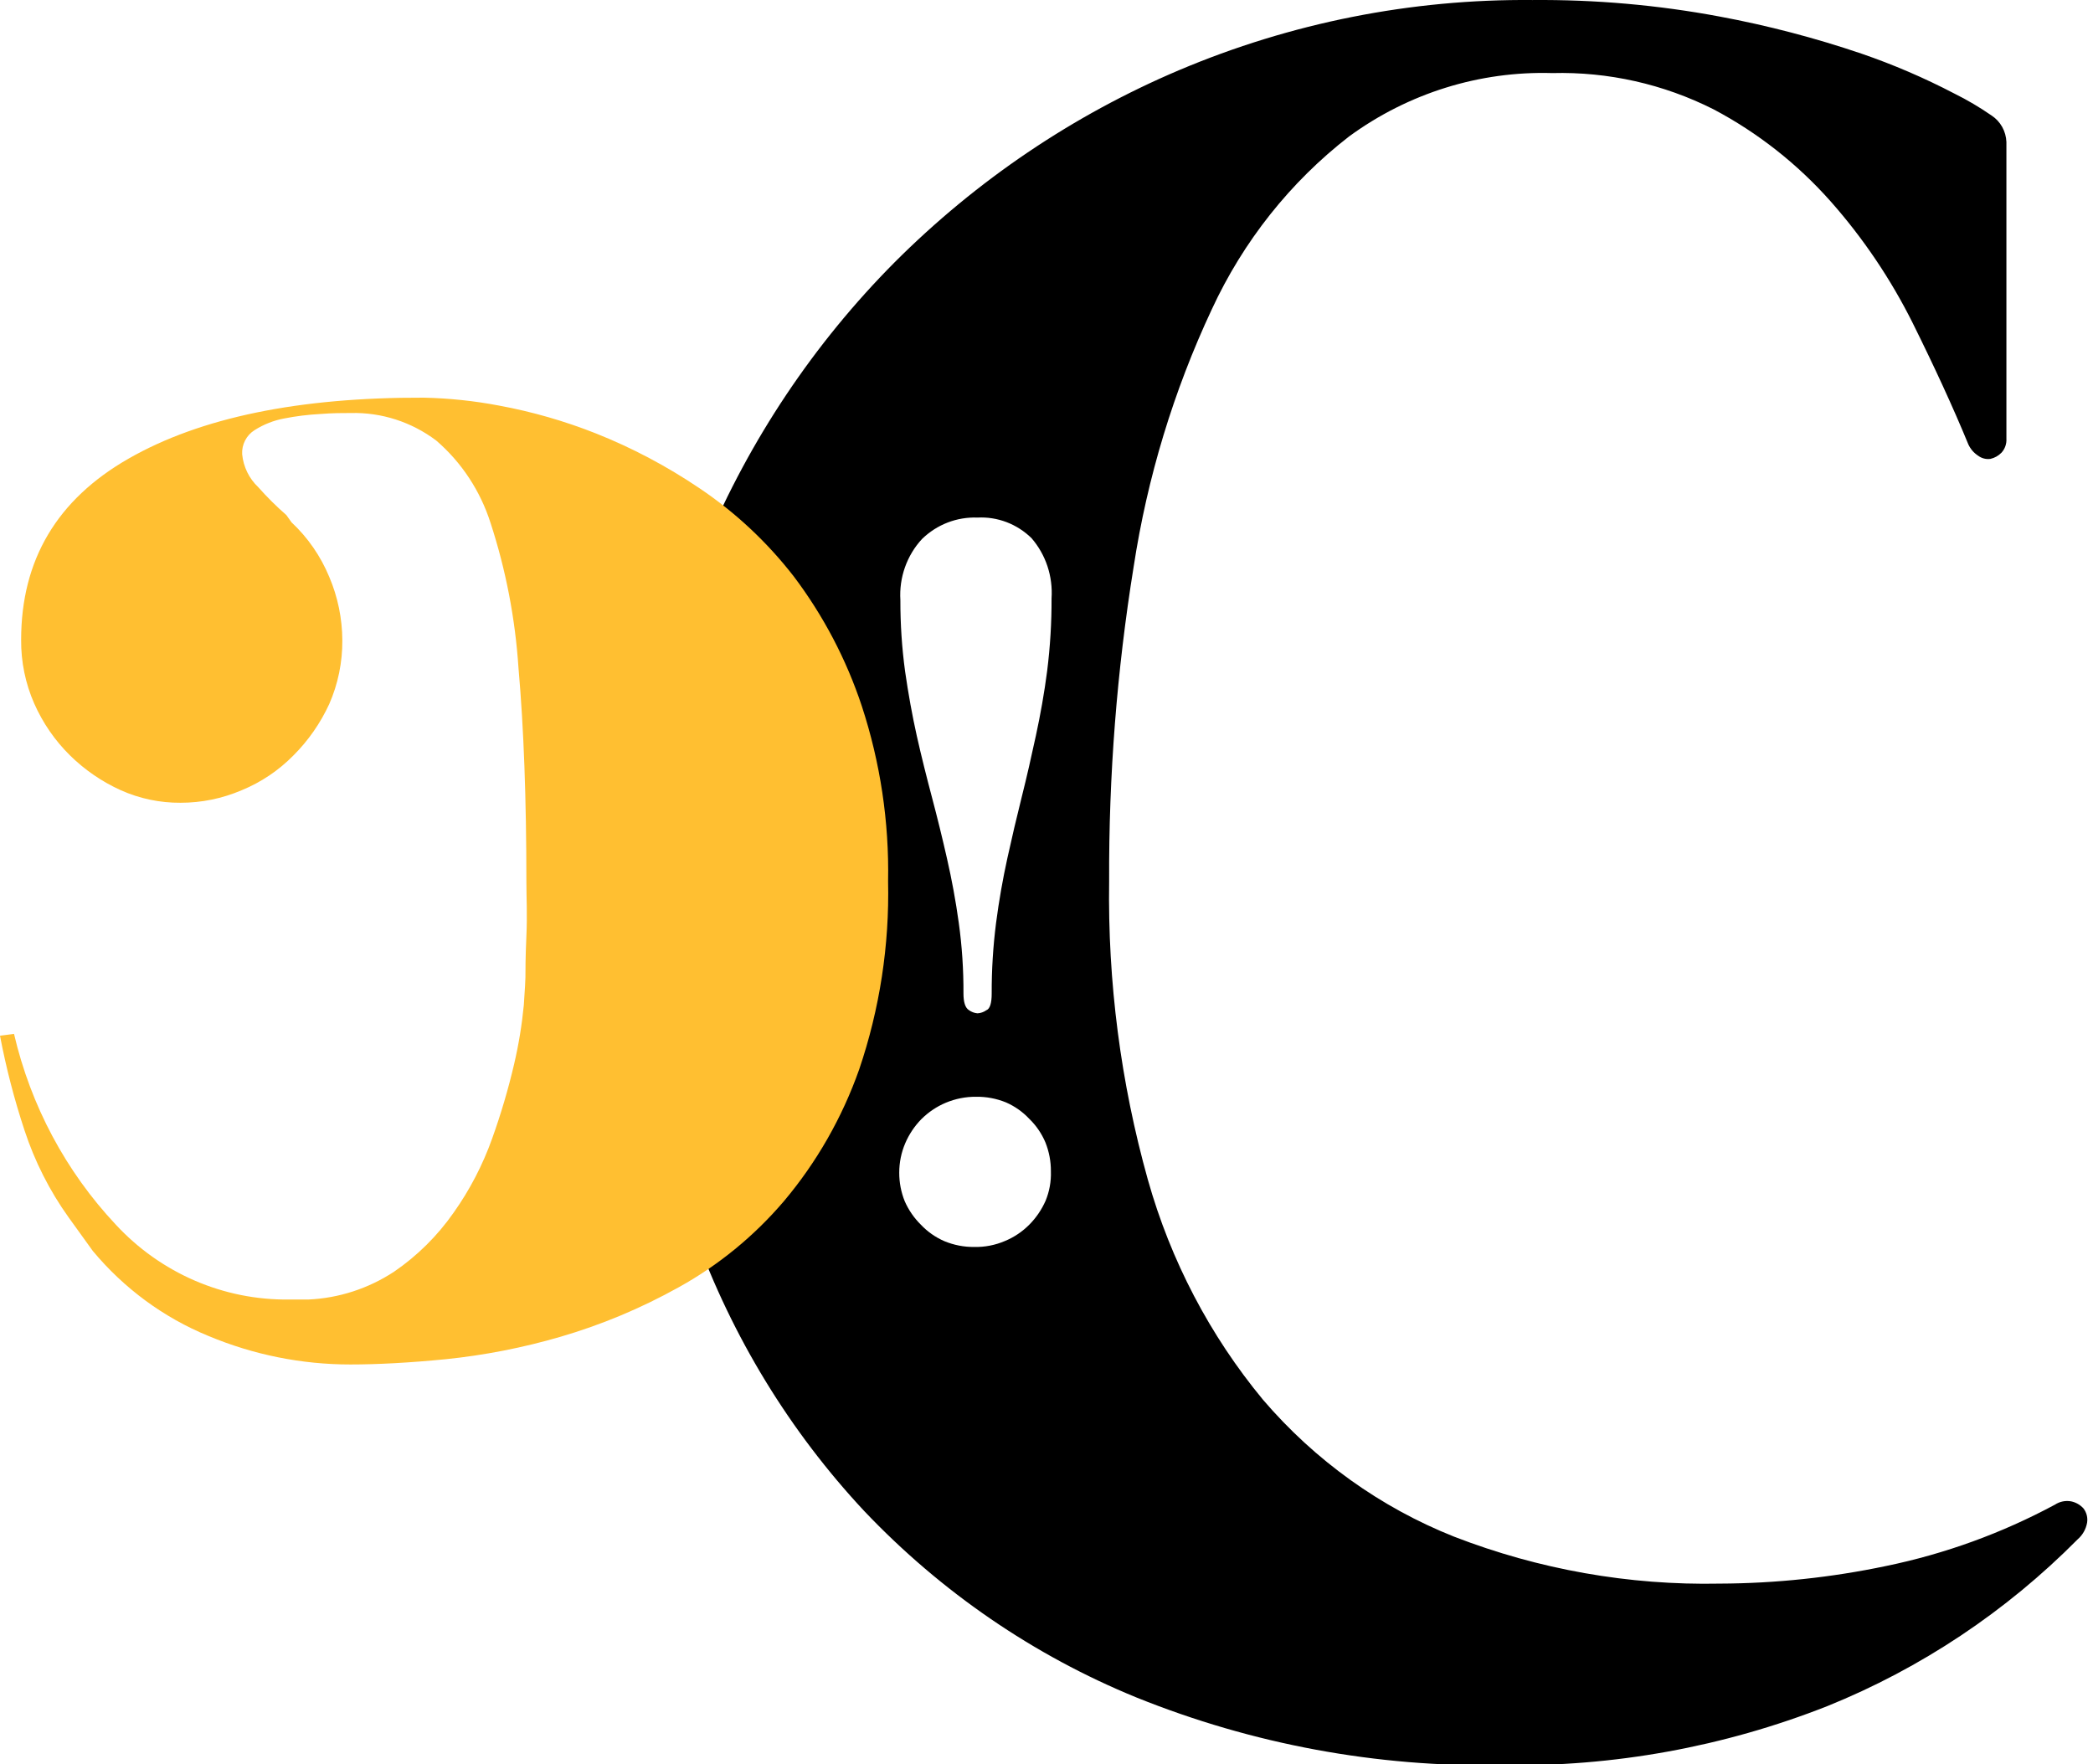 <svg width="70" height="59" viewBox="0 0 70 59" fill="none" xmlns="http://www.w3.org/2000/svg">
<g clip-path="url(#clip0_220_6)">
<path d="M69.678 50.444C69.568 50.325 69.424 50.244 69.268 50.212C69.081 50.178 68.888 50.217 68.728 50.322C66.952 51.277 65.052 51.967 63.084 52.373C61.252 52.758 59.387 52.956 57.516 52.963C54.483 53.025 51.467 52.491 48.63 51.392C46.171 50.414 43.98 48.844 42.242 46.815C40.464 44.667 39.151 42.158 38.39 39.454C37.481 36.206 37.045 32.84 37.095 29.463C37.08 25.942 37.354 22.427 37.915 18.953C38.371 15.971 39.251 13.073 40.526 10.351C41.579 8.071 43.156 6.084 45.123 4.561C47.1 3.116 49.486 2.372 51.916 2.444C53.784 2.395 55.636 2.812 57.311 3.657C58.789 4.438 60.118 5.484 61.234 6.745C62.313 7.966 63.231 9.327 63.964 10.792C64.687 12.248 65.313 13.604 65.831 14.862C65.903 15.018 66.017 15.15 66.16 15.242C66.278 15.33 66.425 15.367 66.57 15.347C66.711 15.315 66.84 15.242 66.942 15.137C66.998 15.075 67.041 15.002 67.069 14.922C67.097 14.843 67.109 14.758 67.104 14.674V4.749C67.097 4.572 67.049 4.4 66.964 4.247C66.878 4.093 66.758 3.963 66.613 3.867C66.214 3.59 65.795 3.343 65.361 3.128C64.359 2.605 63.32 2.159 62.254 1.793C60.703 1.267 59.118 0.852 57.511 0.553C55.447 0.167 53.351 -0.017 51.252 0.001C47.196 -0.036 43.173 0.763 39.426 2.35C35.885 3.853 32.658 6.033 29.919 8.774C27.224 11.485 25.07 14.706 23.579 18.258C22.036 21.898 21.251 25.827 21.276 29.794C21.244 33.707 21.91 37.593 23.239 41.263C24.488 44.717 26.416 47.873 28.905 50.537C31.475 53.244 34.575 55.367 38.001 56.768C41.893 58.338 46.049 59.108 50.233 59.034C53.95 59.097 57.645 58.427 61.115 57.06C64.246 55.795 67.094 53.897 69.489 51.48C69.653 51.339 69.763 51.144 69.802 50.929C69.816 50.843 69.812 50.756 69.791 50.673C69.769 50.589 69.731 50.511 69.678 50.444ZM34.969 40.16C34.838 40.456 34.655 40.725 34.429 40.954C34.194 41.191 33.916 41.379 33.609 41.505C33.283 41.645 32.932 41.712 32.579 41.704C32.239 41.707 31.901 41.641 31.586 41.511C31.29 41.383 31.022 41.196 30.798 40.959C30.572 40.736 30.388 40.47 30.259 40.176C30.136 39.872 30.074 39.546 30.075 39.217C30.075 38.879 30.143 38.545 30.275 38.236C30.404 37.935 30.587 37.662 30.814 37.43C31.051 37.194 31.329 37.007 31.635 36.879C31.955 36.746 32.298 36.678 32.644 36.681C32.985 36.676 33.324 36.739 33.642 36.868C33.936 36.996 34.203 37.183 34.424 37.419C34.655 37.642 34.838 37.91 34.964 38.208C35.087 38.516 35.15 38.846 35.147 39.178C35.158 39.515 35.097 39.85 34.969 40.16ZM35.023 22.432C34.926 23.182 34.796 23.905 34.645 24.605C34.494 25.305 34.338 25.994 34.17 26.662C34.003 27.329 33.841 28.018 33.69 28.707C33.539 29.396 33.41 30.124 33.313 30.869C33.213 31.653 33.164 32.443 33.167 33.234C33.167 33.549 33.108 33.742 32.989 33.786C32.901 33.848 32.799 33.884 32.692 33.89C32.587 33.881 32.486 33.843 32.401 33.78C32.282 33.703 32.223 33.516 32.223 33.229C32.227 32.437 32.175 31.647 32.066 30.863C31.964 30.119 31.829 29.402 31.672 28.713C31.516 28.023 31.349 27.345 31.171 26.673C30.993 26 30.82 25.316 30.663 24.616C30.507 23.916 30.378 23.199 30.27 22.449C30.163 21.66 30.111 20.864 30.113 20.067C30.09 19.694 30.143 19.321 30.267 18.97C30.392 18.619 30.585 18.298 30.836 18.027C31.083 17.787 31.374 17.599 31.693 17.476C32.012 17.353 32.352 17.297 32.692 17.31C33.023 17.292 33.355 17.345 33.666 17.463C33.977 17.582 34.26 17.764 34.5 17.999C34.736 18.273 34.917 18.591 35.032 18.937C35.146 19.282 35.193 19.648 35.169 20.012C35.172 20.821 35.123 21.63 35.023 22.432Z" fill="black"/>
<path d="M0 34.639L0.469 34.578C1.027 36.975 2.2 39.175 3.869 40.953C4.613 41.758 5.513 42.396 6.511 42.828C7.51 43.26 8.585 43.475 9.669 43.462H10.311C11.331 43.417 12.322 43.095 13.181 42.53C13.956 42 14.631 41.331 15.172 40.556C15.712 39.794 16.146 38.959 16.461 38.074C16.753 37.261 16.998 36.43 17.195 35.587C17.347 34.938 17.455 34.278 17.519 33.614C17.557 33.062 17.573 32.764 17.573 32.687C17.573 32.483 17.573 32.025 17.605 31.309C17.638 30.592 17.605 29.991 17.605 29.511C17.605 26.721 17.517 24.331 17.341 22.343C17.232 20.692 16.919 19.061 16.407 17.491C16.064 16.416 15.435 15.461 14.589 14.733C13.764 14.112 12.76 13.788 11.735 13.813C11.46 13.813 11.12 13.813 10.71 13.846C10.306 13.867 9.904 13.917 9.507 13.995C9.155 14.06 8.818 14.193 8.514 14.386C8.38 14.47 8.271 14.588 8.198 14.73C8.124 14.872 8.09 15.031 8.099 15.191C8.14 15.614 8.332 16.006 8.638 16.294C8.931 16.625 9.244 16.936 9.577 17.226L9.749 17.468C10.294 17.977 10.724 18.599 11.012 19.294C11.297 19.963 11.446 20.686 11.449 21.416C11.454 22.15 11.305 22.876 11.012 23.545C10.716 24.187 10.311 24.769 9.814 25.265C9.319 25.768 8.73 26.164 8.082 26.429C7.435 26.706 6.74 26.849 6.037 26.848C5.351 26.853 4.67 26.71 4.041 26.429C3.412 26.145 2.837 25.752 2.342 25.265C1.838 24.769 1.432 24.18 1.144 23.528C0.85 22.859 0.701 22.133 0.707 21.4C0.707 18.727 1.906 16.706 4.306 15.335C6.705 13.963 9.996 13.285 14.179 13.3C15.023 13.318 15.864 13.407 16.693 13.565C17.799 13.769 18.883 14.081 19.931 14.496C21.142 14.978 22.299 15.59 23.384 16.322C24.588 17.129 25.657 18.129 26.551 19.282C27.536 20.588 28.304 22.05 28.822 23.611C29.442 25.501 29.74 27.485 29.702 29.478C29.749 31.615 29.422 33.744 28.736 35.764C28.166 37.379 27.313 38.874 26.216 40.175C25.221 41.342 24.03 42.316 22.698 43.053C21.444 43.752 20.118 44.307 18.744 44.708C17.489 45.074 16.206 45.325 14.908 45.458C13.677 45.579 12.614 45.634 11.719 45.634C10.091 45.635 8.478 45.311 6.971 44.68C5.474 44.067 4.147 43.09 3.102 41.835L2.288 40.705C1.656 39.82 1.162 38.842 0.82 37.804C0.478 36.769 0.204 35.712 0 34.639Z" fill="#FFBF31"/>
</g>
<defs>
<clipPath id="clip0_220_6">
<rect width="70" height="59" fill="white"/>
</clipPath>
</defs>
</svg>

